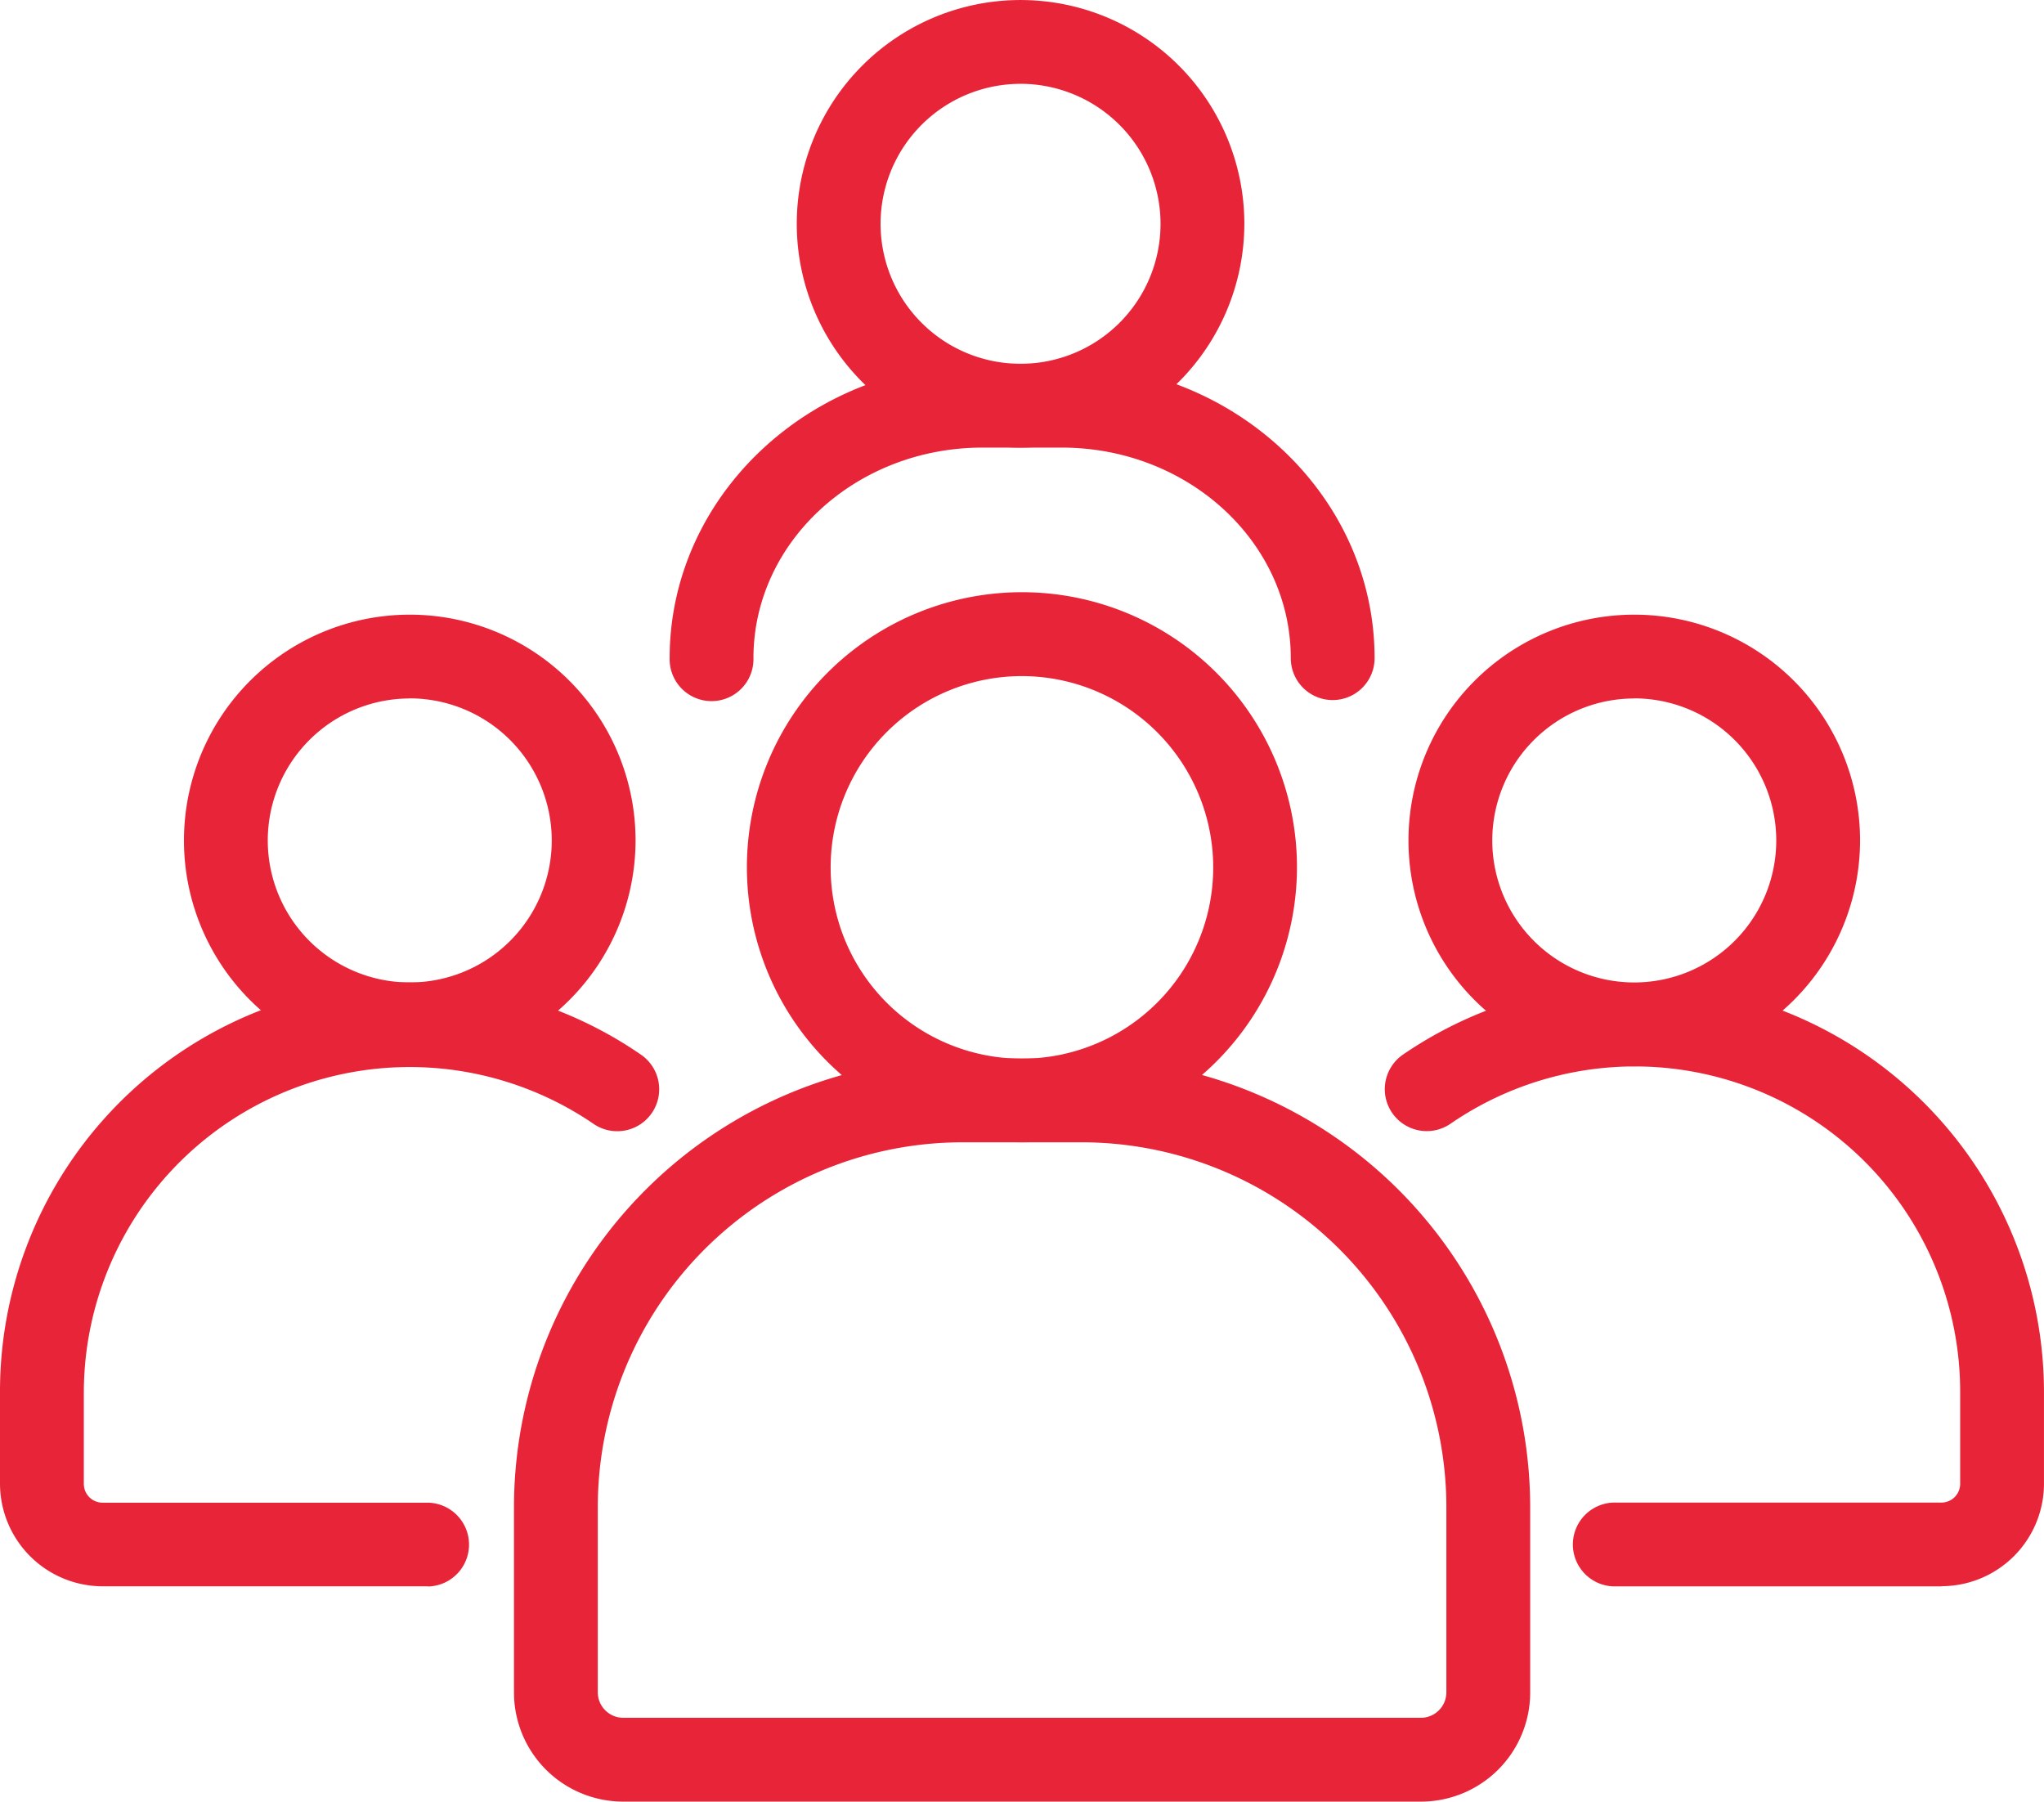 <svg xmlns="http://www.w3.org/2000/svg" width="77.289" height="68.123" viewBox="0 0 77.289 68.123">
  <g id="Icon_05" data-name="Icon 05" transform="translate(-173.89 -163.46)">
    <g id="Group_878" data-name="Group 878" transform="translate(173.89 185.849)">
      <g id="Group_875" data-name="Group 875" transform="translate(0 0.849)">
        <path id="Path_3385" data-name="Path 3385" d="M193.4,217.2a8.538,8.538,0,1,1,8.538-8.538A8.546,8.546,0,0,1,193.4,217.2Zm0-13.907a5.369,5.369,0,1,0,5.369,5.369A5.375,5.375,0,0,0,193.4,203.289Z" transform="translate(-177.906 -200.12)" fill="#e82538"/>
        <path id="Path_3386" data-name="Path 3386" d="M190.079,244.9h-12.31a3.887,3.887,0,0,1-3.879-3.879v-3.461a15.463,15.463,0,0,1,24.24-12.76,1.586,1.586,0,0,1-1.8,2.612,12.321,12.321,0,0,0-19.27,10.155v3.461a.709.709,0,0,0,.71.71h12.31a1.585,1.585,0,0,1,0,3.169Z" transform="translate(-173.89 -208.156)" fill="#e82538"/>
      </g>
      <g id="Group_876" data-name="Group 876" transform="translate(19.435 0)">
        <path id="Path_3387" data-name="Path 3387" d="M228.842,219.584a10.4,10.4,0,1,1,10.4-10.4A10.413,10.413,0,0,1,228.842,219.584Zm0-17.628a7.233,7.233,0,1,0,7.233,7.233A7.242,7.242,0,0,0,228.842,201.956Z" transform="translate(-209.635 -198.78)" fill="#e82538"/>
        <path id="Path_3388" data-name="Path 3388" d="M238.855,254.7H208.67a4.128,4.128,0,0,1-4.12-4.12v-7.023A16.975,16.975,0,0,1,221.506,226.6h4.513a16.975,16.975,0,0,1,16.956,16.956v7.023A4.128,4.128,0,0,1,238.855,254.7Zm-17.349-24.93a13.8,13.8,0,0,0-13.787,13.787v7.023a.966.966,0,0,0,.951.951h30.185a.966.966,0,0,0,.951-.951v-7.023a13.8,13.8,0,0,0-13.787-13.787Z" transform="translate(-204.55 -208.966)" fill="#e82538"/>
      </g>
      <g id="Group_877" data-name="Group 877" transform="translate(52.364 0.849)">
        <path id="Path_3389" data-name="Path 3389" d="M266.448,217.2a8.538,8.538,0,1,1,8.538-8.538A8.546,8.546,0,0,1,266.448,217.2Zm0-13.907a5.369,5.369,0,1,0,5.369,5.369A5.375,5.375,0,0,0,266.448,203.289Z" transform="translate(-257.016 -200.12)" fill="#e82538"/>
        <path id="Path_3390" data-name="Path 3390" d="M277.544,244.9h-12.31a1.585,1.585,0,1,1,0-3.169h12.31a.709.709,0,0,0,.71-.71v-3.461a12.3,12.3,0,0,0-19.27-10.155,1.586,1.586,0,1,1-1.8-2.612,15.484,15.484,0,0,1,24.239,12.76v3.461a3.879,3.879,0,0,1-3.879,3.879Z" transform="translate(-256.499 -208.153)" fill="#e82538"/>
      </g>
    </g>
    <g id="Group_879" data-name="Group 879" transform="translate(199.207 163.46)">
      <path id="Path_3391" data-name="Path 3391" d="M229.882,180.385a8.462,8.462,0,1,1,8.462-8.462A8.473,8.473,0,0,1,229.882,180.385Zm0-13.755a5.293,5.293,0,1,0,5.293,5.293A5.3,5.3,0,0,0,229.882,166.629Z" transform="translate(-216.609 -163.46)" fill="#e82538"/>
      <path id="Path_3392" data-name="Path 3392" d="M238.906,197.876a1.585,1.585,0,0,1-1.585-1.585c0-4.393-3.886-7.961-8.659-7.961h-3c-4.779,0-8.659,3.569-8.659,7.961a1.585,1.585,0,1,1-3.169,0c0-6.136,5.306-11.131,11.828-11.131h3c6.523,0,11.828,4.995,11.828,11.131A1.585,1.585,0,0,1,238.906,197.876Z" transform="translate(-213.83 -171.405)" fill="#e82538"/>
    </g>
  </g>
</svg>
